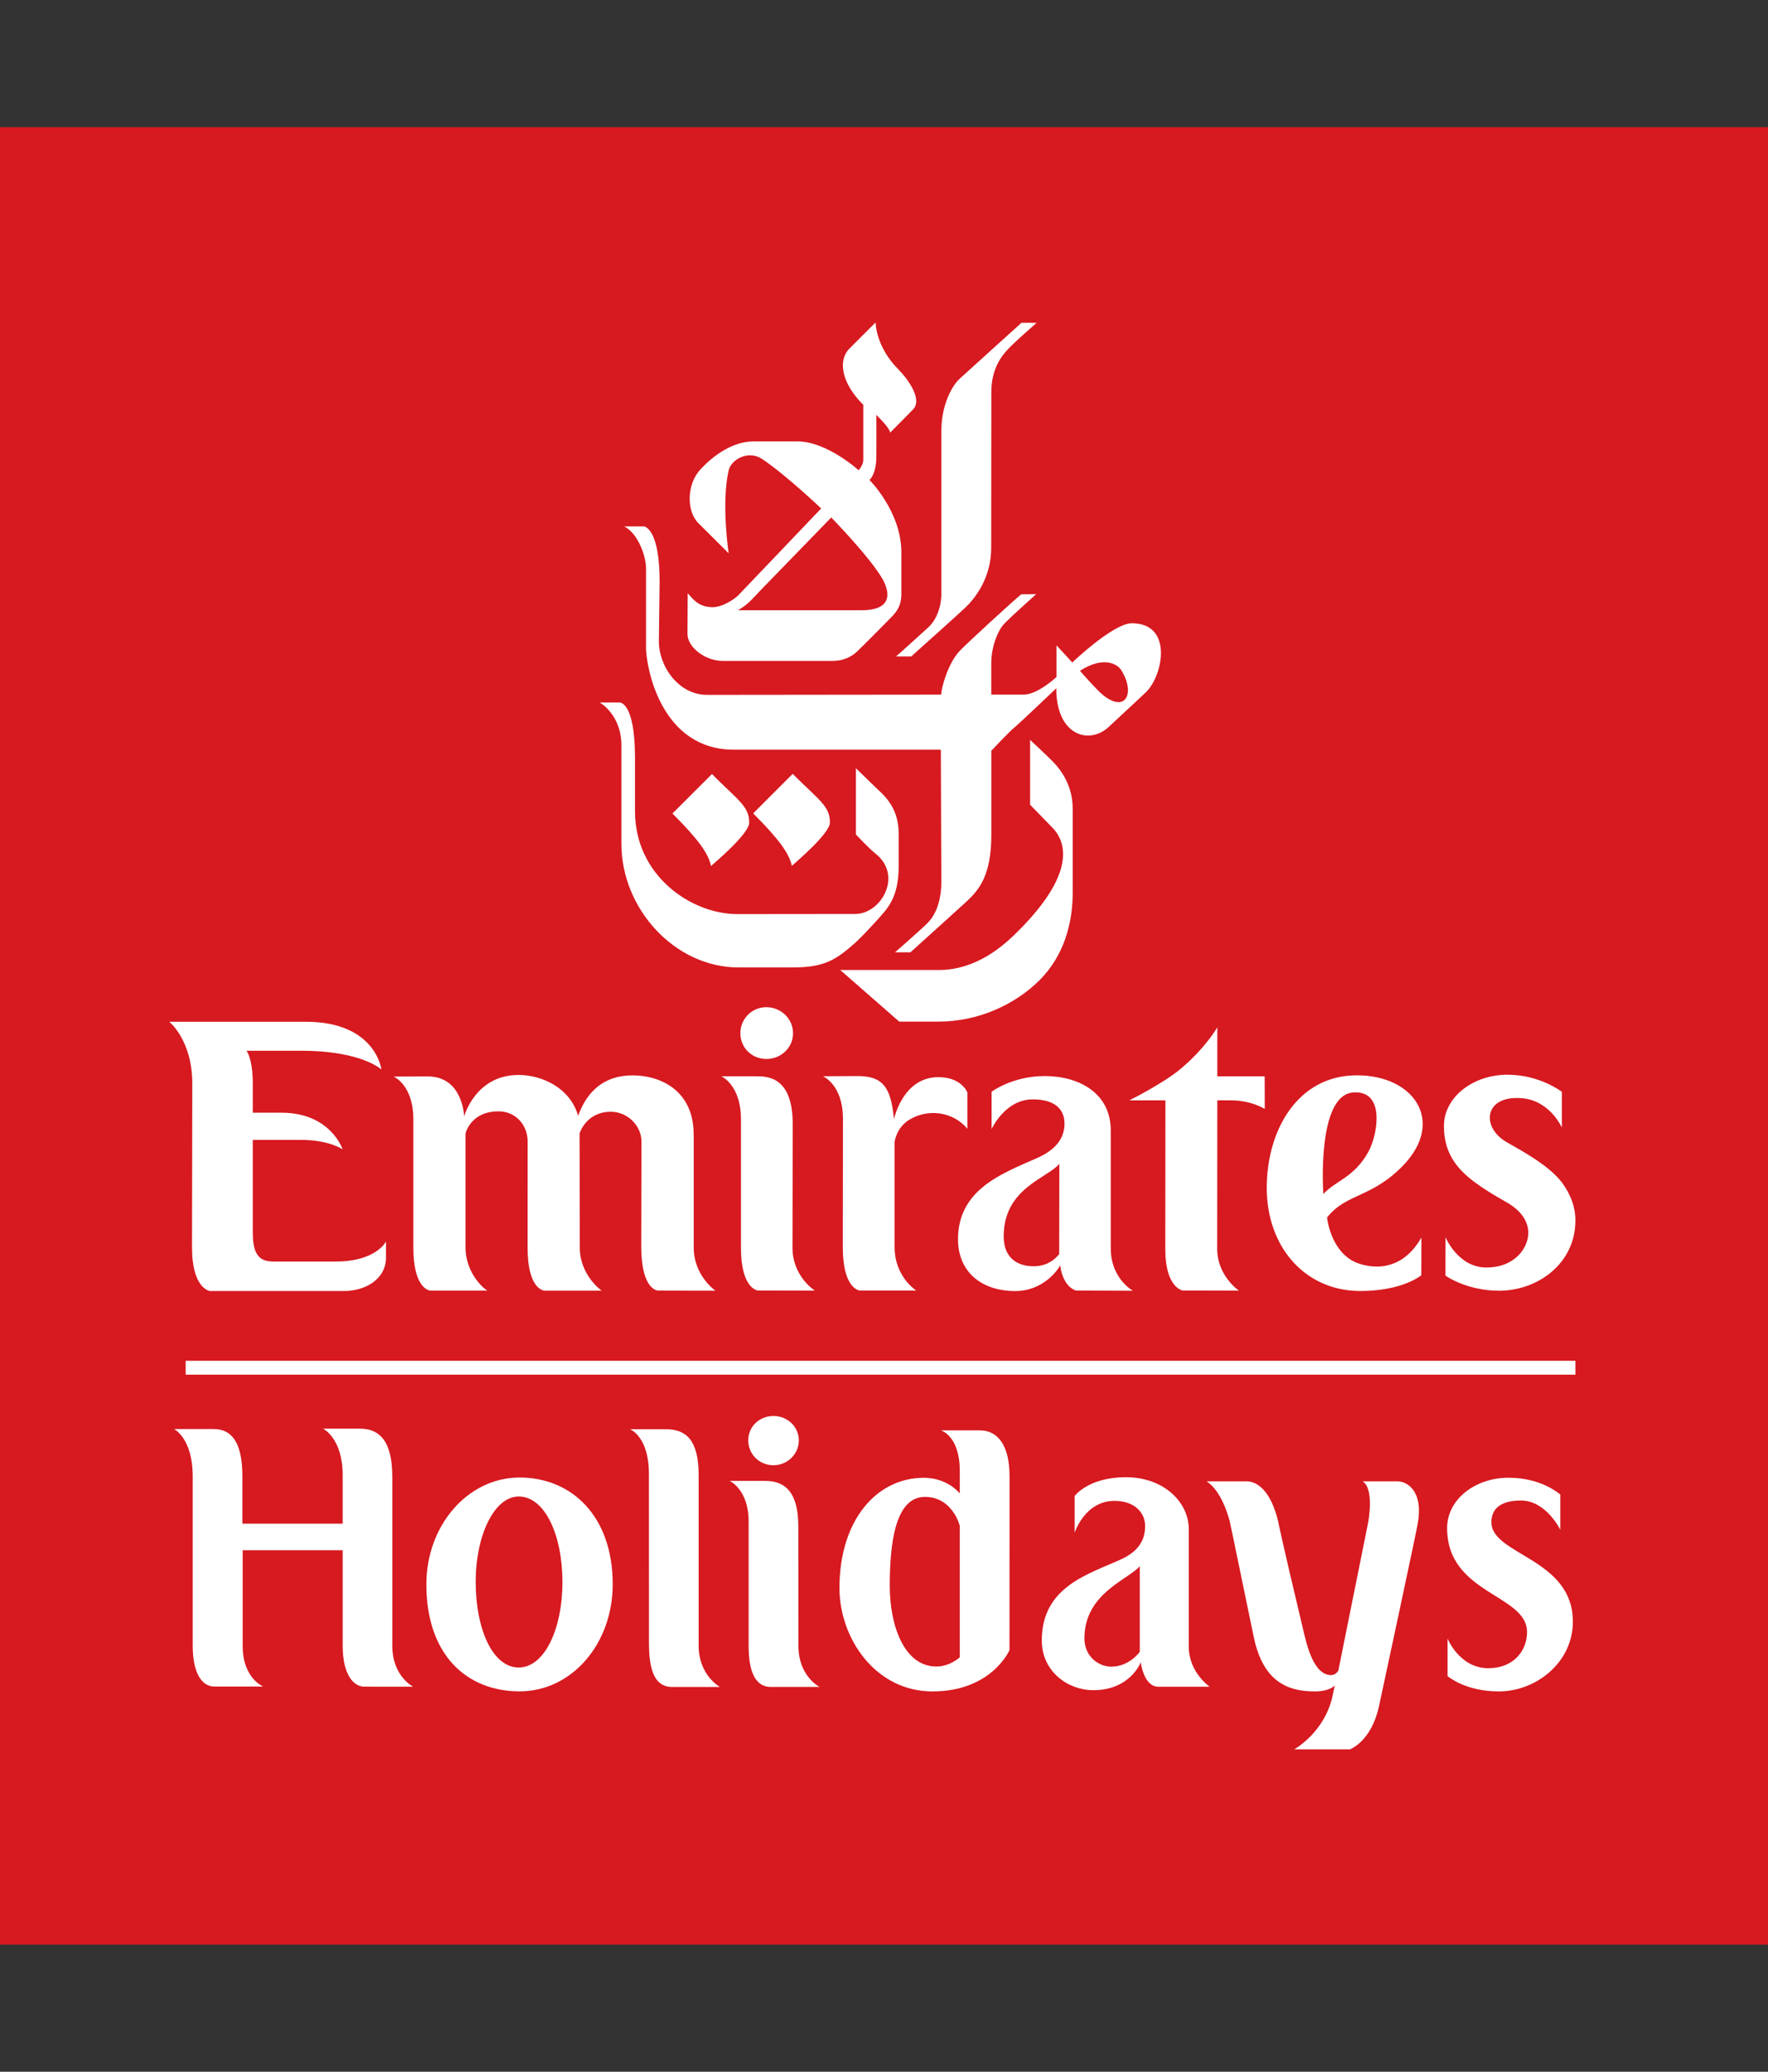<?xml version="1.0" encoding="utf-8"?>
<!-- Generator: Adobe Illustrator 16.0.4, SVG Export Plug-In . SVG Version: 6.00 Build 0)  -->
<!DOCTYPE svg PUBLIC "-//W3C//DTD SVG 1.1//EN" "http://www.w3.org/Graphics/SVG/1.1/DTD/svg11.dtd">
<svg version="1.1" id="Layer_1" xmlns="http://www.w3.org/2000/svg" xmlns:xlink="http://www.w3.org/1999/xlink" x="0px" y="0px"
	 width="128px" height="150px" viewBox="0 0 128 150" enable-background="new 0 0 128 150" xml:space="preserve">
<rect x="0" y="0" width="128" height="150" fill="#333333" stroke="none"/>
<g>
	<rect y="9.207" fill="#D71920" width="128" height="131.586"/>
	<path fill="#FFFFFF" d="M54.241,59.564c0-1.196-0.795-1.607-2.697-3.522l-2.859,2.857c1.944,1.946,2.609,2.923,2.791,3.803
		C51.632,62.556,54.241,60.381,54.241,59.564 M63.382,66.748c0.81-0.911,1.681-1.652,1.681-4.045v-2.339
		c0-2.013-1.173-2.866-1.736-3.419c-0.375-0.366-1.359-1.321-1.359-1.321v4.794c0,0,0.976,1.045,1.416,1.384
		c2.008,1.589,0.415,4.371-1.476,4.371c-0.373,0-8.011,0.009-8.538,0.009c-3.283,0-7.397-2.741-7.397-7.451v-3.879
		c0-3.991-1.092-3.991-1.092-3.991h-1.464c0,0,1.572,0.866,1.572,3.112v7.134c0,4.652,3.83,8.938,8.491,8.938h3.891
		c2.339,0,3.159-0.554,4.572-1.809C62.456,67.765,63.127,67.02,63.382,66.748 M55.083,42.716c0.165-0.17,5.098-5.25,5.098-5.25
		s2.824,2.893,3.708,4.451c0.433,0.764,0.921,2.264-1.509,2.264h-8.949C54.161,43.748,54.304,43.533,55.083,42.716 M52.315,47.85
		h7.946c0.482,0,1.141-0.098,1.757-0.647c0.326-0.299,2.458-2.451,2.666-2.678c0.418-0.46,0.573-0.924,0.573-1.531v-3.009
		c0-2.946-2.311-5.236-2.311-5.236s0.469-0.353,0.5-1.599c0.011-0.339,0-3.107,0-3.107s0.96,0.909,1,1.281
		c0,0,1.658-1.685,1.677-1.699c0.693-0.788-0.503-2.294-1.071-2.869c-1.67-1.667-1.659-3.41-1.659-3.41s-1.931,1.917-1.949,1.946
		c-0.752,0.821-0.556,2.413,1.056,4.018v4c0,0.361-0.337,0.736-0.337,0.736s-2.297-2.087-4.422-2.087h-3.172
		c-2.038,0-3.643,1.806-3.801,1.971c-1.061,1.058-1.092,3.058-0.21,3.946c0.429,0.429,2.196,2.183,2.196,2.183s-0.549-3.612,0-6.004
		c0.17-0.768,1.399-1.496,2.417-0.826c1.781,1.196,4.279,3.585,4.279,3.585s-5.788,6.071-6.013,6.299
		c-0.219,0.214-1.047,0.831-1.828,0.849c-1.002,0.004-1.406-0.545-1.821-1.014c0,0-0.016,2.696-0.016,2.942
		C49.772,46.868,51.06,47.85,52.315,47.85 M60.085,59.551c0-1.196-0.784-1.611-2.697-3.522l-2.859,2.861
		c1.944,1.947,2.609,2.924,2.797,3.799C57.48,62.542,60.085,60.363,60.085,59.551 M79.896,50.354
		c-0.485-0.375-1.709-1.786-1.709-1.786c1.74-1.121,2.744-0.456,2.985-0.054C82.21,50.171,81.509,51.623,79.896,50.354
		 M81.941,45.126c-1.349,0-4.308,2.84-4.308,2.84l-1.147-1.246v2.298c0,0-1.354,1.273-2.375,1.273h-2.344v-2.317
		c0-1.089,0.455-2.317,0.938-2.812c0.384-0.415,2.152-2,2.309-2.143l-1.076,0.009c-0.414,0.317-4.054,3.647-4.514,4.161
		c-0.82,0.911-1.273,2.643-1.287,3.103c0,0-16.527,0.018-16.949,0.018c-2.062,0-3.487-2.067-3.487-3.866
		c0-0.219,0.054-4.339,0.054-4.339c0-3.544-0.924-3.915-1.091-3.991h-1.469c0.975,0.496,1.576,2.099,1.576,3.049
		c0,0.714-0.004,5.331,0,5.799c0.045,1.536,1.152,7.317,6.359,7.317h14.985c0,0,0.035,9.183,0.035,9.576
		c0,1.541-0.512,2.478-0.953,2.928c-0.379,0.402-2.397,2.166-2.397,2.166h1.114c0.566-0.5,3.707-3.357,4.092-3.706
		c0.87-0.816,1.764-1.861,1.764-4.79v-6.098c0,0,1.32-1.411,1.731-1.736c0.39-0.326,2.97-2.786,2.97-2.786
		c0,3.469,2.428,4.112,3.825,2.772c0.554-0.518,2.281-2.111,2.71-2.531C84.205,48.868,84.938,45.126,81.941,45.126 M76.018,54.939
		c-0.188-0.201-1.44-1.371-1.44-1.371v4.696c0,0,1.375,1.411,1.647,1.692c1.258,1.344,1.254,3.799-2.761,7.701
		c-0.705,0.679-2.7,2.572-5.469,2.572H60.83l4.271,3.737h2.85c2.9,0,5.562-1.25,7.316-3.005c1.75-1.75,2.394-4.103,2.394-6.304
		v-6.116C77.661,56.493,76.384,55.292,76.018,54.939 M65.979,47.524c0.334-0.322,3.82-3.393,4.184-3.808
		c0.473-0.532,1.598-1.897,1.598-4.049c0-0.5,0.01-10.835,0.01-11.294c0-1.692,0.776-2.639,1.195-3.081
		c0.426-0.469,1.737-1.614,2.081-1.917l-1.09-0.006c-0.321,0.288-4.12,3.719-4.504,4.076c-0.55,0.522-1.302,1.884-1.302,3.784
		v11.756c0,0.978-0.361,1.902-0.937,2.429c-0.306,0.281-2.218,2.022-2.343,2.112h1.107V47.524z"/>
	<path fill="#FFFFFF" d="M24.321,91.336h-4.578c-1.192,0-1.442-0.852-1.442-2.156V82.53h3.476c2.054,0,3.029,0.682,3.029,0.682
		s-0.877-2.649-4.411-2.649h-2.094v-2.121c0-1.799-0.453-2.365-0.453-2.365h3.996c4.328,0,5.77,1.355,5.77,1.355
		s-0.406-3.456-5.489-3.456h-9.871c0,0,1.667,1.336,1.667,4.465l-0.02,11.865c0,3.026,1.299,3.166,1.299,3.166h9.717
		c1.504,0,3.027-0.841,3.027-2.42v-1.16C27.944,89.891,27.23,91.336,24.321,91.336 M76.684,90.801c0-0.035-0.562,0.879-1.84,0.879
		c-1.289,0-2.179-0.688-2.179-2.164c0-3.496,3.174-4.211,4.03-5.254L76.684,90.801z M80.416,90.381v-8.545
		c0-2.699-2.312-3.928-4.77-3.928c-2.36,0-3.856,1.135-3.856,1.135v2.705c0,0,0.969-2.152,2.978-2.152
		c1.77,0,2.301,0.865,2.301,1.754c0,1.515-1.295,2.197-2.135,2.56c-2.447,1.075-5.576,2.254-5.576,5.809
		c0,2.39,1.72,3.755,4.144,3.755c2.045,0,3.116-1.572,3.255-1.865c0.209,1.637,1.156,1.83,1.156,1.83
		c2.146,0,4.105,0.014,4.105,0.014S80.416,92.574,80.416,90.381 M113.107,85.648c-0.955-1.25-2.68-2.183-4.051-2.969
		c-1.855-1.084-1.605-3.394,1.116-3.168c2.05,0.163,2.902,2.129,2.902,2.129V79.05c0,0-1.571-1.239-3.942-1.239
		c-2.479,0-4.594,1.619-4.594,3.709c0,1.836,0.795,3.03,2.299,4.125c0.6,0.446,1.312,0.875,2.139,1.344
		c1.201,0.66,1.652,1.469,1.67,2.232c0.022,1.098-0.955,2.549-3.039,2.549c-2.051,0-2.957-2.195-2.957-2.195l-0.004,2.781
		c0,0,1.51,1.094,3.885,1.094c2.826,0,5.525-1.992,5.525-5.082C114.059,87.314,113.661,86.422,113.107,85.648 M55.482,76.672
		c1.065,0,1.933-0.822,1.933-1.861c0-1.041-0.868-1.889-1.933-1.889c-1.056,0-1.881,0.848-1.881,1.889
		C53.601,75.85,54.426,76.672,55.482,76.672 M95.809,86.449c0,0-0.514-7.152,2.16-7.354c2.326-0.171,1.79,3.01,1.111,4.276
		C98.036,85.27,96.691,85.475,95.809,86.449 M101.607,84.359c3.031-3.174,0.768-6.531-3.412-6.504
		c-4.219,0.021-6.485,3.932-6.485,8.149c0,4.291,2.781,7.466,6.776,7.466c3.086,0,4.414-1.14,4.414-1.14l0.006-2.728
		c-1.639,2.875-4.174,2.054-4.809,1.771c-1.8-0.844-2.019-3.229-2.019-3.229C97.482,86.377,99.299,86.756,101.607,84.359
		 M89.125,79.668c1.479,0,2.441,0.619,2.441,0.619l-0.004-2.361h-3.43v-3.549c0,0-0.826,1.473-2.665,3.018
		c-1.264,1.056-3.704,2.273-3.704,2.273h2.61l-0.009,10.785c0,2.789,1.259,2.982,1.259,2.982c2.255,0,4.071,0.008,4.071,0.008
		s-1.571-1.062-1.571-3.025l0.009-10.75H89.125z M65.779,81.105c1.339-0.863,3.197-0.652,4.261,0.619v-2.619
		c0,0-0.401-1.117-2.11-1.117c-2.58,0-3.211,3.049-3.211,3.049c-0.212-2.406-0.862-3.129-2.654-3.129l-2.491,0.014
		c0,0,1.455,0.59,1.455,3.09l-0.011,9.303c0,3.035,1.228,3.121,1.228,3.121h4.089c0,0-1.567-0.981-1.567-3.143V82.68
		C64.768,82.68,64.887,81.672,65.779,81.105 M57.375,90.332l0.016-8.934c0-3.474-1.833-3.474-2.712-3.474h-2.451
		c0,0,1.416,0.64,1.416,3.087v9.334c0,2.989,1.221,3.09,1.221,3.09c2.159,0,4.129,0.008,4.129,0.008S57.375,92.43,57.375,90.332
		 M50.223,90.318v-8.156c0-3.25-2.448-4.303-4.421-4.303c-2.605,0-3.542,1.83-3.946,2.924c-0.587-2.035-2.632-2.955-4.311-2.955
		c-3.138,0-3.942,3.004-3.942,3.004s-0.081-2.896-2.627-2.896l-2.48,0.008c0,0,1.429,0.591,1.429,3.095v9.28
		c0,3.095,1.243,3.125,1.243,3.125h4.116c-0.101-0.03-1.581-1.143-1.581-3.146v-8.231c0,0,0.357-1.604,2.391-1.604
		c1.27,0,2.123,1.027,2.105,2.211l-0.004,7.644c0,3.121,1.232,3.129,1.232,3.129h4.132c0,0-1.587-1.103-1.587-3.15l-0.011-8.242
		c0,0,0.47-1.562,2.261-1.562c1.223,0,2.248,1.03,2.219,2.211c0,0-0.016,6.979-0.016,7.633c0.026,3.14,1.236,3.104,1.236,3.104
		c2.156,0,4.134,0.008,4.134,0.008S50.223,92.367,50.223,90.318"/>
	<rect x="13.442" y="98.523" fill="#FFFFFF" width="100.613" height="1.006"/>
	<path fill="#FFFFFF" d="M48.685,122.141c-0.913,0-1.701-0.555-1.701-3.143l-0.004-12.305c0-2.688-1.364-3.213-1.364-3.213h2.614
		c1.413,0,2.351,0.762,2.351,3.303v12.375c0,2.135,1.54,2.982,1.54,2.982H48.685L48.685,122.141z"/>
	<path fill="#FFFFFF" d="M55.792,122.137c-0.908,0-1.593-0.772-1.593-2.951v-9.03c0-2.33-1.373-2.935-1.373-2.935h2.576
		c1.248,0,2.397,0.59,2.397,3.312l0.006,8.625c0,2.223,1.534,2.979,1.534,2.979H55.792z M55.998,106.086
		c-1.031,0-1.826-0.803-1.826-1.803c0-0.986,0.794-1.764,1.826-1.764c1.009,0,1.835,0.776,1.835,1.764
		C57.833,105.283,57.007,106.086,55.998,106.086"/>
	<path fill="#FFFFFF" d="M73.085,119.471l0.004-12.594c0-2.229-0.853-3.316-2.144-3.316H68.12c0,0,1.366,0.379,1.366,2.934v1.634
		c0,0-0.87-1.135-2.604-1.135c-3.422,0-6.107,3.071-6.107,7.981c0,3.621,2.589,7.486,6.734,7.486
		C71.805,122.461,73.085,119.471,73.085,119.471 M69.486,119.992c0,0-0.7,0.666-1.698,0.666c-2.302,0-3.37-2.916-3.37-5.826
		c0-2.857,0.323-6.455,2.54-6.455c2.021,0,2.528,2.098,2.528,2.098V119.992z"/>
	<path fill="#FFFFFF" d="M99.835,123.543c-0.562,2.562-2.099,3.111-2.099,3.111h-4.035c0,0,2.23-1.225,2.79-3.938l0.143-0.688
		c0,0-0.339,0.433-1.446,0.433c-1.893,0-3.724-0.637-4.414-3.918c-1.715-8.326-1.736-8.356-1.736-8.356s-0.496-2.185-1.688-2.938
		h2.905c0.746,0,1.754,0.664,2.29,2.938c0,0,0.098,0.646,1.768,7.66c0.291,1.254,0.776,3.434,2.067,3.434
		c0.334,0,0.513-0.326,0.513-0.326l2.162-10.736c0,0,0.463-2.447-0.406-2.969h2.514c0.759,0,1.875,0.754,1.49,2.994
		C102.562,110.855,100.393,120.918,99.835,123.543"/>
	<path fill="#FFFFFF" d="M87.58,122.123c0,0-1.514-1.041-1.514-2.893v-8.506c0-1.982-1.83-3.771-4.553-3.771
		c-2.729,0-3.711,1.361-3.711,1.361v2.66c0,0,0.729-2.308,2.885-2.308c1.508,0,2.219,0.906,2.219,1.808
		c0,1.211-0.665,1.901-1.661,2.385c-2.349,1.098-5.821,1.955-5.821,5.914c0,2.26,1.906,3.6,3.725,3.6c2.688,0,3.44-2.023,3.44-2.023
		s0.206,1.773,1.277,1.773H87.58z M82.518,119.596c0,0-0.754,1.072-2.058,1.072c-0.965,0-1.951-0.777-1.951-2.041
		c0-3.285,3.196-4.26,4.009-5.236V119.596z"/>
	<path fill="#FFFFFF" d="M37.554,120.73c1.848,0,3.165-2.746,3.165-6.193c0-3.41-1.279-6.188-3.165-6.188
		c-1.757,0-3.114,2.776-3.114,6.188C34.44,117.984,35.681,120.73,37.554,120.73 M37.614,106.975c3.804,0,6.746,2.826,6.746,7.732
		c0,4.285-2.942,7.75-6.746,7.75c-3.741,0-6.746-2.549-6.746-7.75C30.868,110.436,33.873,106.975,37.614,106.975"/>
	<path fill="#FFFFFF" d="M26.366,122.117c-0.741,0-1.556-0.838-1.556-2.949v-6.926h-7.239v6.943c0,2.326,1.486,2.924,1.486,2.924
		h-3.551c-0.791,0-1.554-0.816-1.554-2.961v-12.262c0-2.756-1.346-3.42-1.346-3.42h2.875c1.241,0,2.067,0.896,2.067,3.414v3.434
		h7.261v-3.518c0-2.666-1.417-3.357-1.417-3.357h2.665c1.127,0,2.346,0.527,2.346,3.5v12.216c0,2.227,1.511,2.963,1.511,2.963
		L26.366,122.117L26.366,122.117z"/>
	<path fill="#FFFFFF" d="M108.518,122.461c-2.473,0-3.69-1.105-3.719-1.102v-2.729c0,0,0.857,2.152,2.956,2.152
		c1.771,0,2.8-1.209,2.8-2.625c0-2.729-5.787-2.729-5.787-7.521c0-2.076,2.027-3.646,4.446-3.646c2.425,0,3.701,1.196,3.75,1.215
		v2.549c0,0-1.03-2.114-2.848-2.114c-1.46,0-2.14,0.58-2.14,1.575c0,2.375,5.897,2.599,5.897,7.191
		C113.875,120.373,111.201,122.461,108.518,122.461"/>
</g>
</svg>
